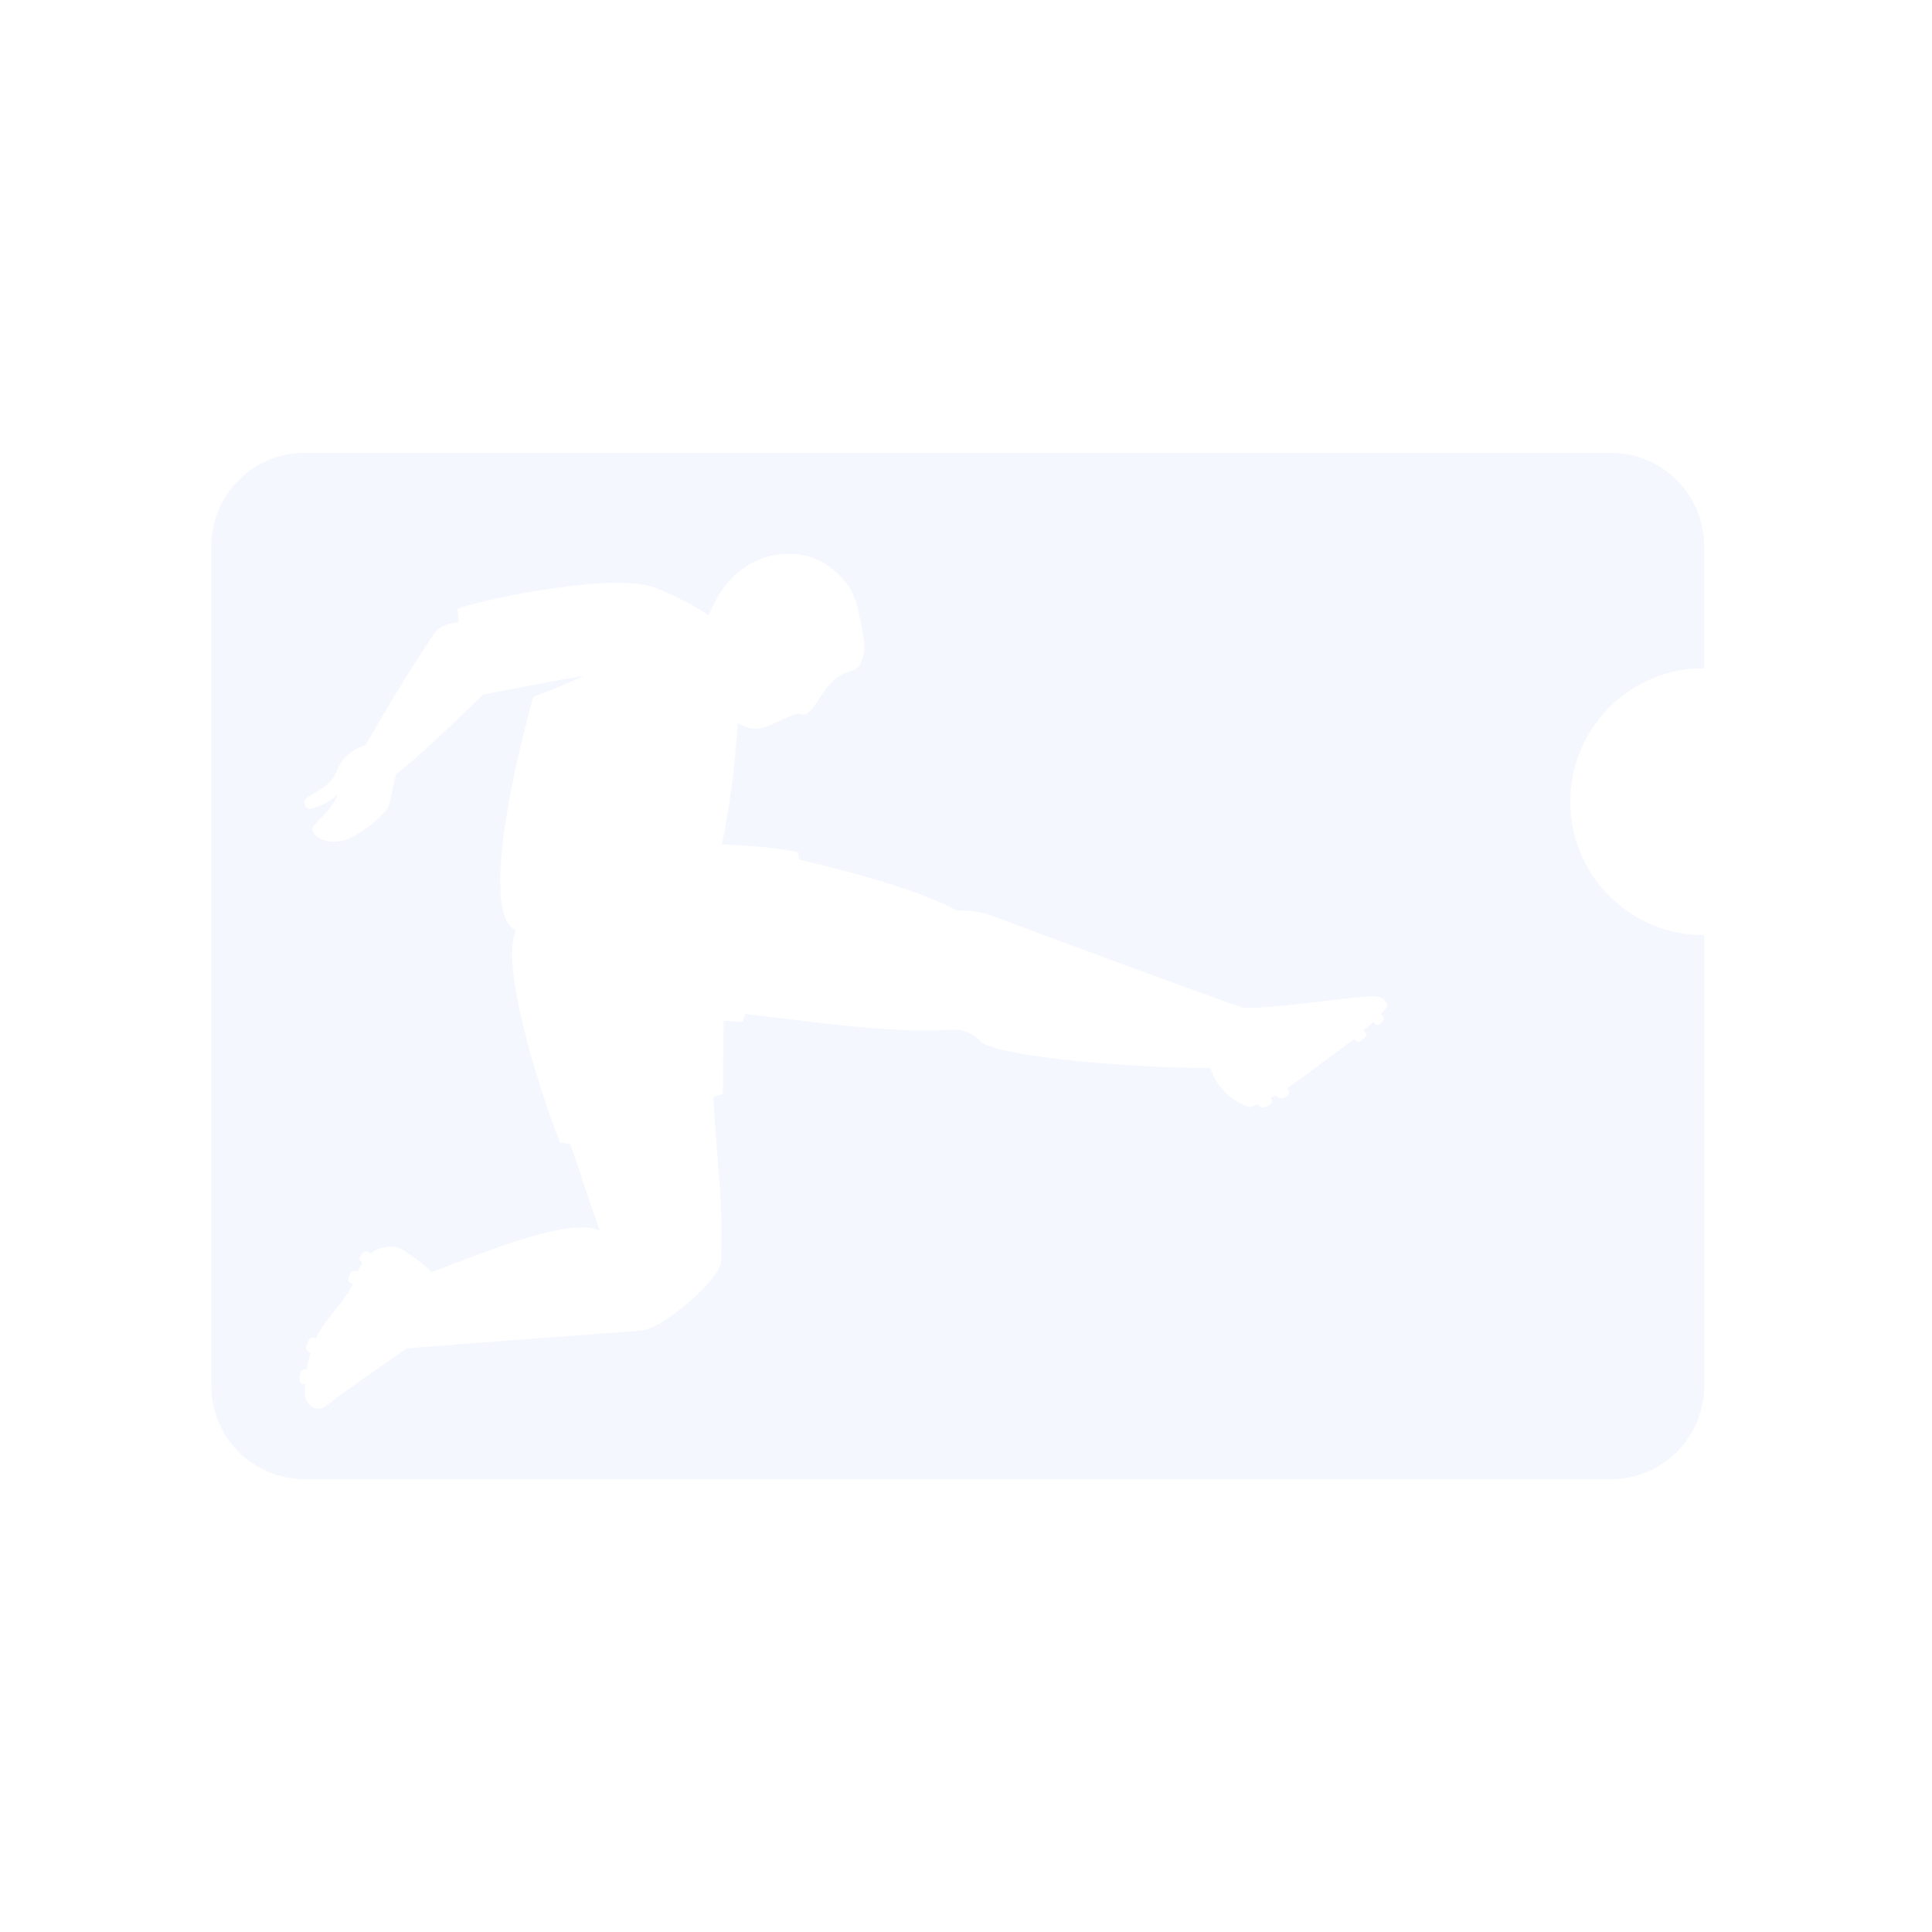 <svg xmlns="http://www.w3.org/2000/svg" width="64" height="64" viewBox="0 0 64 64">
    <path fill="#DCE2FF" d="M56.179 22.141c-2.337.14-4.161 2.075-4.161 4.415s1.824 4.276 4.16 4.415h.277V45.91c0 1.707-1.384 3.091-3.092 3.091H10.091c-.82 0-1.608-.327-2.188-.908-.58-.581-.905-1.37-.903-2.19V18.09C7 16.384 8.384 15 10.091 15h43.27c1.707 0 3.09 1.384 3.09 3.09v4.049l-.272.002zM19.266 39.026l.601 1.743c-1.04-.52-4.382.962-5.573 1.363-.325-.304-.683-.57-1.067-.794-.331-.092-.686-.022-.958.188-.07-.045-.159-.164-.31.057-.098.143-.049.174.053.244-.062.098-.119.199-.17.302-.083-.023-.15-.117-.26.104-.11.221 0 .26.11.3-.336.684-.89 1.097-1.226 1.802-.107-.041-.185-.09-.294.188-.076.197 0 .231.117.291-.052.184-.095.37-.127.56-.05-.018-.103-.011-.147.017s-.072.074-.077.125c-.04.281 0 .323.169.341v.398c.096.411.463.495.676.33 1.145-.873 2.027-1.448 2.675-1.911 1.702-.162 6.355-.477 7.718-.596.674.044 2.688-1.694 2.709-2.287.034-.922.013-1.846-.063-2.765-.054-.724-.127-1.53-.195-2.688l.318-.101.026-2.422.64.033c.014-.089.038-.176.073-.26 1.65.177 4.75.669 6.817.52.377-.027.747.122 1 .404.52.445 4.38.85 7.597.871.19.599.654 1.07 1.25 1.273.07.041.124 0 .306-.089.104.11.161.167.351.068.151-.08.146-.151.097-.26l.153-.1c.096.102.185.157.328.063.143-.094.159-.13.055-.289.325-.213 2.211-1.626 2.211-1.626.068.07.11.107.151.1.103-.048.193-.12.26-.211.024-.055-.028-.12-.088-.193l.325-.26c.055.073.102.112.143.099.087-.036.157-.101.198-.185.021-.044-.036-.117-.083-.185l.213-.26c-.086-.375-.455-.333-.78-.31-.81.06-3.123.409-4.007.367-1.637-.554-7.921-2.9-8.29-3.036-.374-.14-.773-.202-1.172-.182-1.71-.908-4.91-1.602-5.204-1.683-.085-.023-.052-.161-.078-.26-.833-.148-1.677-.23-2.524-.245.272-1.33.445-2.679.52-4.035.155.108.334.174.521.193.398.041.812-.26 1.317-.453.26-.107.299.05.45-.044.336-.208.502-.817 1-1.186.314-.26.64-.172.78-.461.224-.484.114-.822.02-1.335-.14-.78-.306-1.3-.92-1.787-.418-.357-.956-.543-1.505-.52-.728 0-1.951.346-2.617 2.032-.572-.376-1.182-.687-1.822-.93-1.446-.52-6.008.485-6.505.719.024.148.036.298.037.447 0 0-.557.019-.78.336-1.073 1.561-2.304 3.738-2.304 3.738-.436.112-.79.43-.95.851-.218.458-.418.52-.871.81-.315.106-.2.452-.021.439.348-.067.67-.232.926-.476-.18.554-.83.942-.848 1.165.065.302.768.718 1.678.026.302-.19.572-.427.802-.7.114-.137.174-.738.304-1.175.203-.094 1.741-1.496 2.862-2.618 0 0 2.272-.457 3.355-.627 0 0-.84.401-1.679.69-1.402 5.203-1.3 7.503-.557 7.74-.575 1.04.745 5.255 1.442 7.024l.343.057.388 1.121" opacity=".3"/>
</svg>
